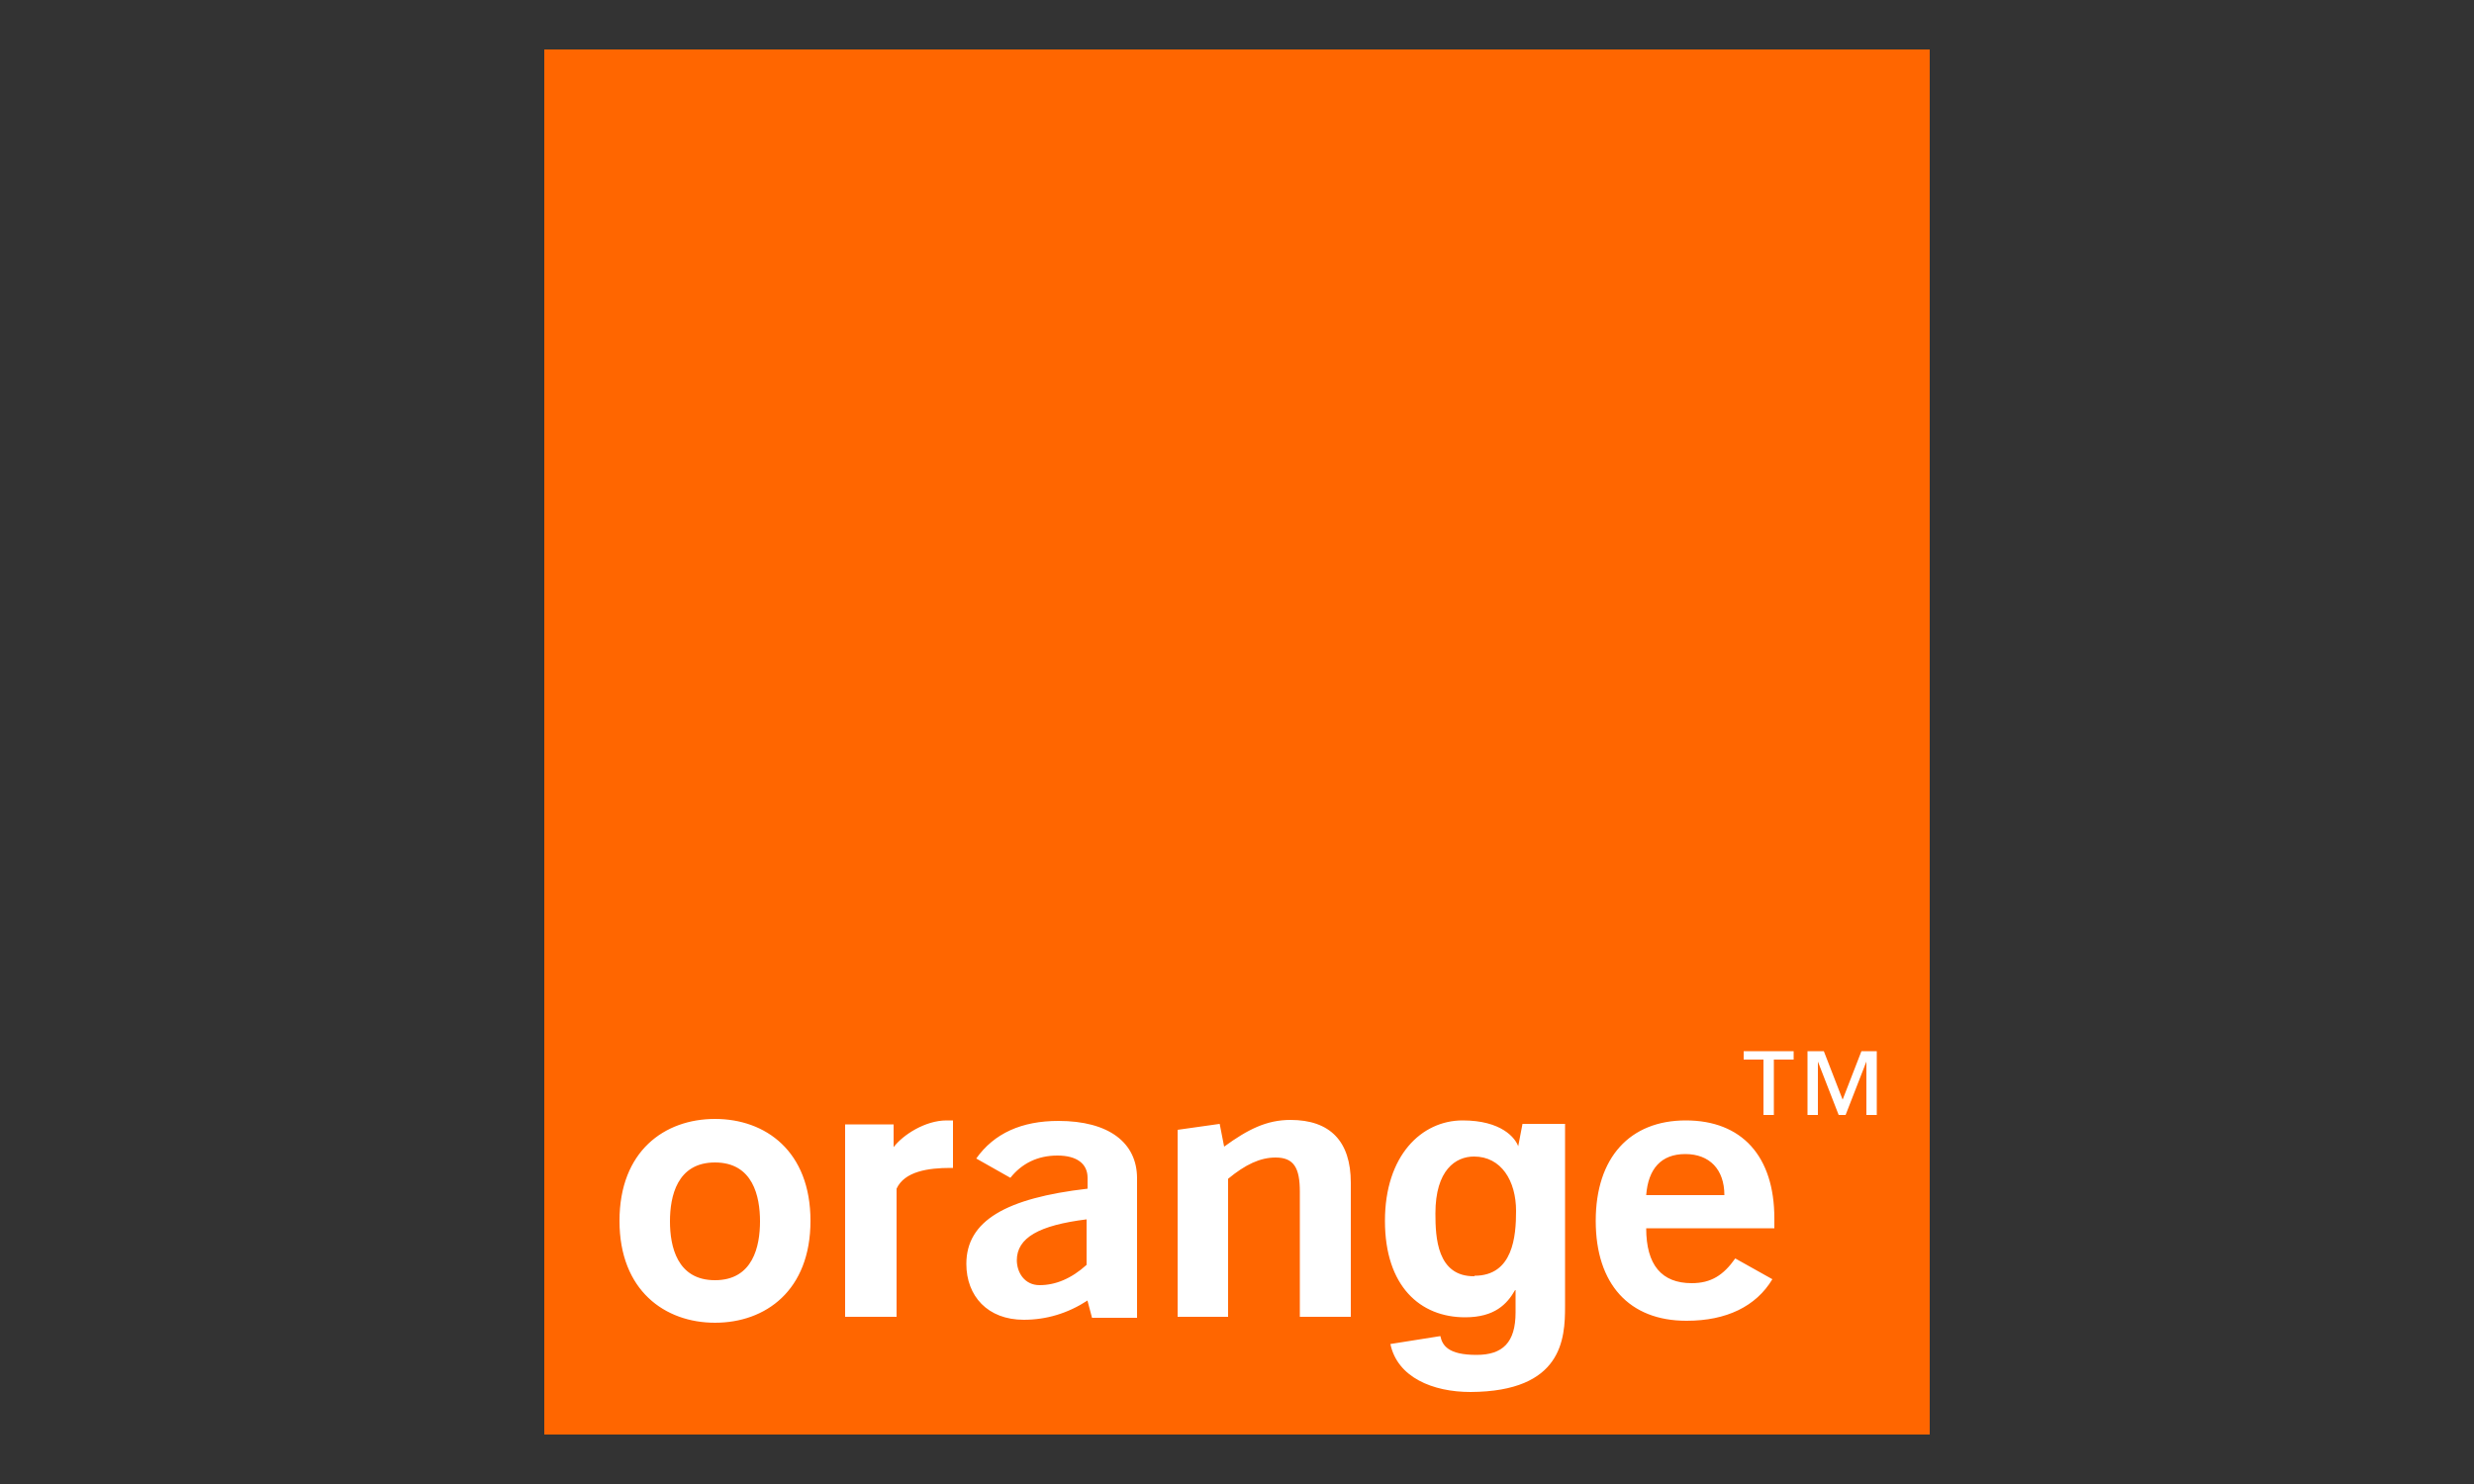 <svg xmlns="http://www.w3.org/2000/svg" id="Layer_1" data-name="Layer 1" viewBox="0 0 50 30"><rect x="0" y="0" width="50" height="30" fill="#333333" stroke="none"/><defs><style>      .cls-1 {        fill: #fff;      }      .cls-1, .cls-2 {        stroke-width: 0px;      }      .cls-2 {        fill: #f60;      }    </style></defs><path class="cls-2" d="M39,29H11V1h28v28Z"></path><path class="cls-1" d="M14.45,26.74c-1.01,0-1.93-.65-1.93-2.06s.91-2.06,1.93-2.06,1.93.65,1.93,2.06c0,1.41-.91,2.06-1.93,2.06M14.45,23.5c-.77,0-.91.69-.91,1.19s.14,1.19.91,1.19.91-.69.91-1.19-.14-1.19-.91-1.19M17.08,22.73h.98v.46c.19-.25.64-.54,1.07-.54.04,0,.09,0,.13,0v.96h-.05c-.45,0-.93.07-1.09.42v2.59h-1.04v-3.9h0ZM21.98,26.29c-.4.26-.83.39-1.29.39-.73,0-1.16-.48-1.16-1.13,0-.87.8-1.33,2.45-1.52v-.22c0-.28-.21-.45-.61-.45s-.72.16-.95.45l-.69-.39c.36-.51.92-.76,1.66-.76,1.02,0,1.59.44,1.59,1.16,0,0,0,2.82,0,2.82h-.91l-.09-.34h0ZM20.55,25.47c0,.26.16.51.46.51.32,0,.64-.13.95-.41v-.92c-.96.12-1.41.37-1.41.83M23.8,22.84l.85-.12.09.46c.48-.35.86-.54,1.34-.54.8,0,1.22.43,1.22,1.27v2.71h-1.03v-2.53c0-.48-.12-.69-.49-.69-.31,0-.61.14-.96.43v2.79h-1.02v-3.79ZM29.8,25.79c.78,0,.84-.8.84-1.31,0-.61-.3-1.1-.85-1.1-.37,0-.78.27-.78,1.15,0,.48.03,1.28.79,1.27M31.63,22.72v3.69c0,.65-.05,1.72-1.91,1.73-.77,0-1.48-.3-1.62-.97l1.01-.16c.04.19.16.38.73.38.53,0,.79-.25.79-.86v-.45h-.01c-.16.28-.41.55-1.01.55-.91,0-1.62-.63-1.62-1.95s.74-2.03,1.57-2.03c.78,0,1.07.35,1.13.54h-.01s.09-.47.09-.47h.87s0,0,0,0ZM34.08,26.7c-1.15,0-1.83-.74-1.83-2.02s.69-2.03,1.82-2.03,1.79.72,1.79,1.98c0,.07,0,.13,0,.2h-2.59c0,.74.31,1.11.92,1.11.39,0,.64-.16.88-.5l.75.42c-.33.55-.93.84-1.73.84M34.85,24.16c0-.52-.3-.83-.79-.83s-.75.3-.79.83h1.58ZM37.62,21.25l-.38.98-.38-.98h-.33v1.29h.21v-1.08h0l.42,1.08h.14l.42-1.08h0v1.08h.21v-1.29h-.32ZM35.24,21.25v.17h.4v1.12h.21v-1.12h.4v-.17h-1.02,0Z"></path></svg>
